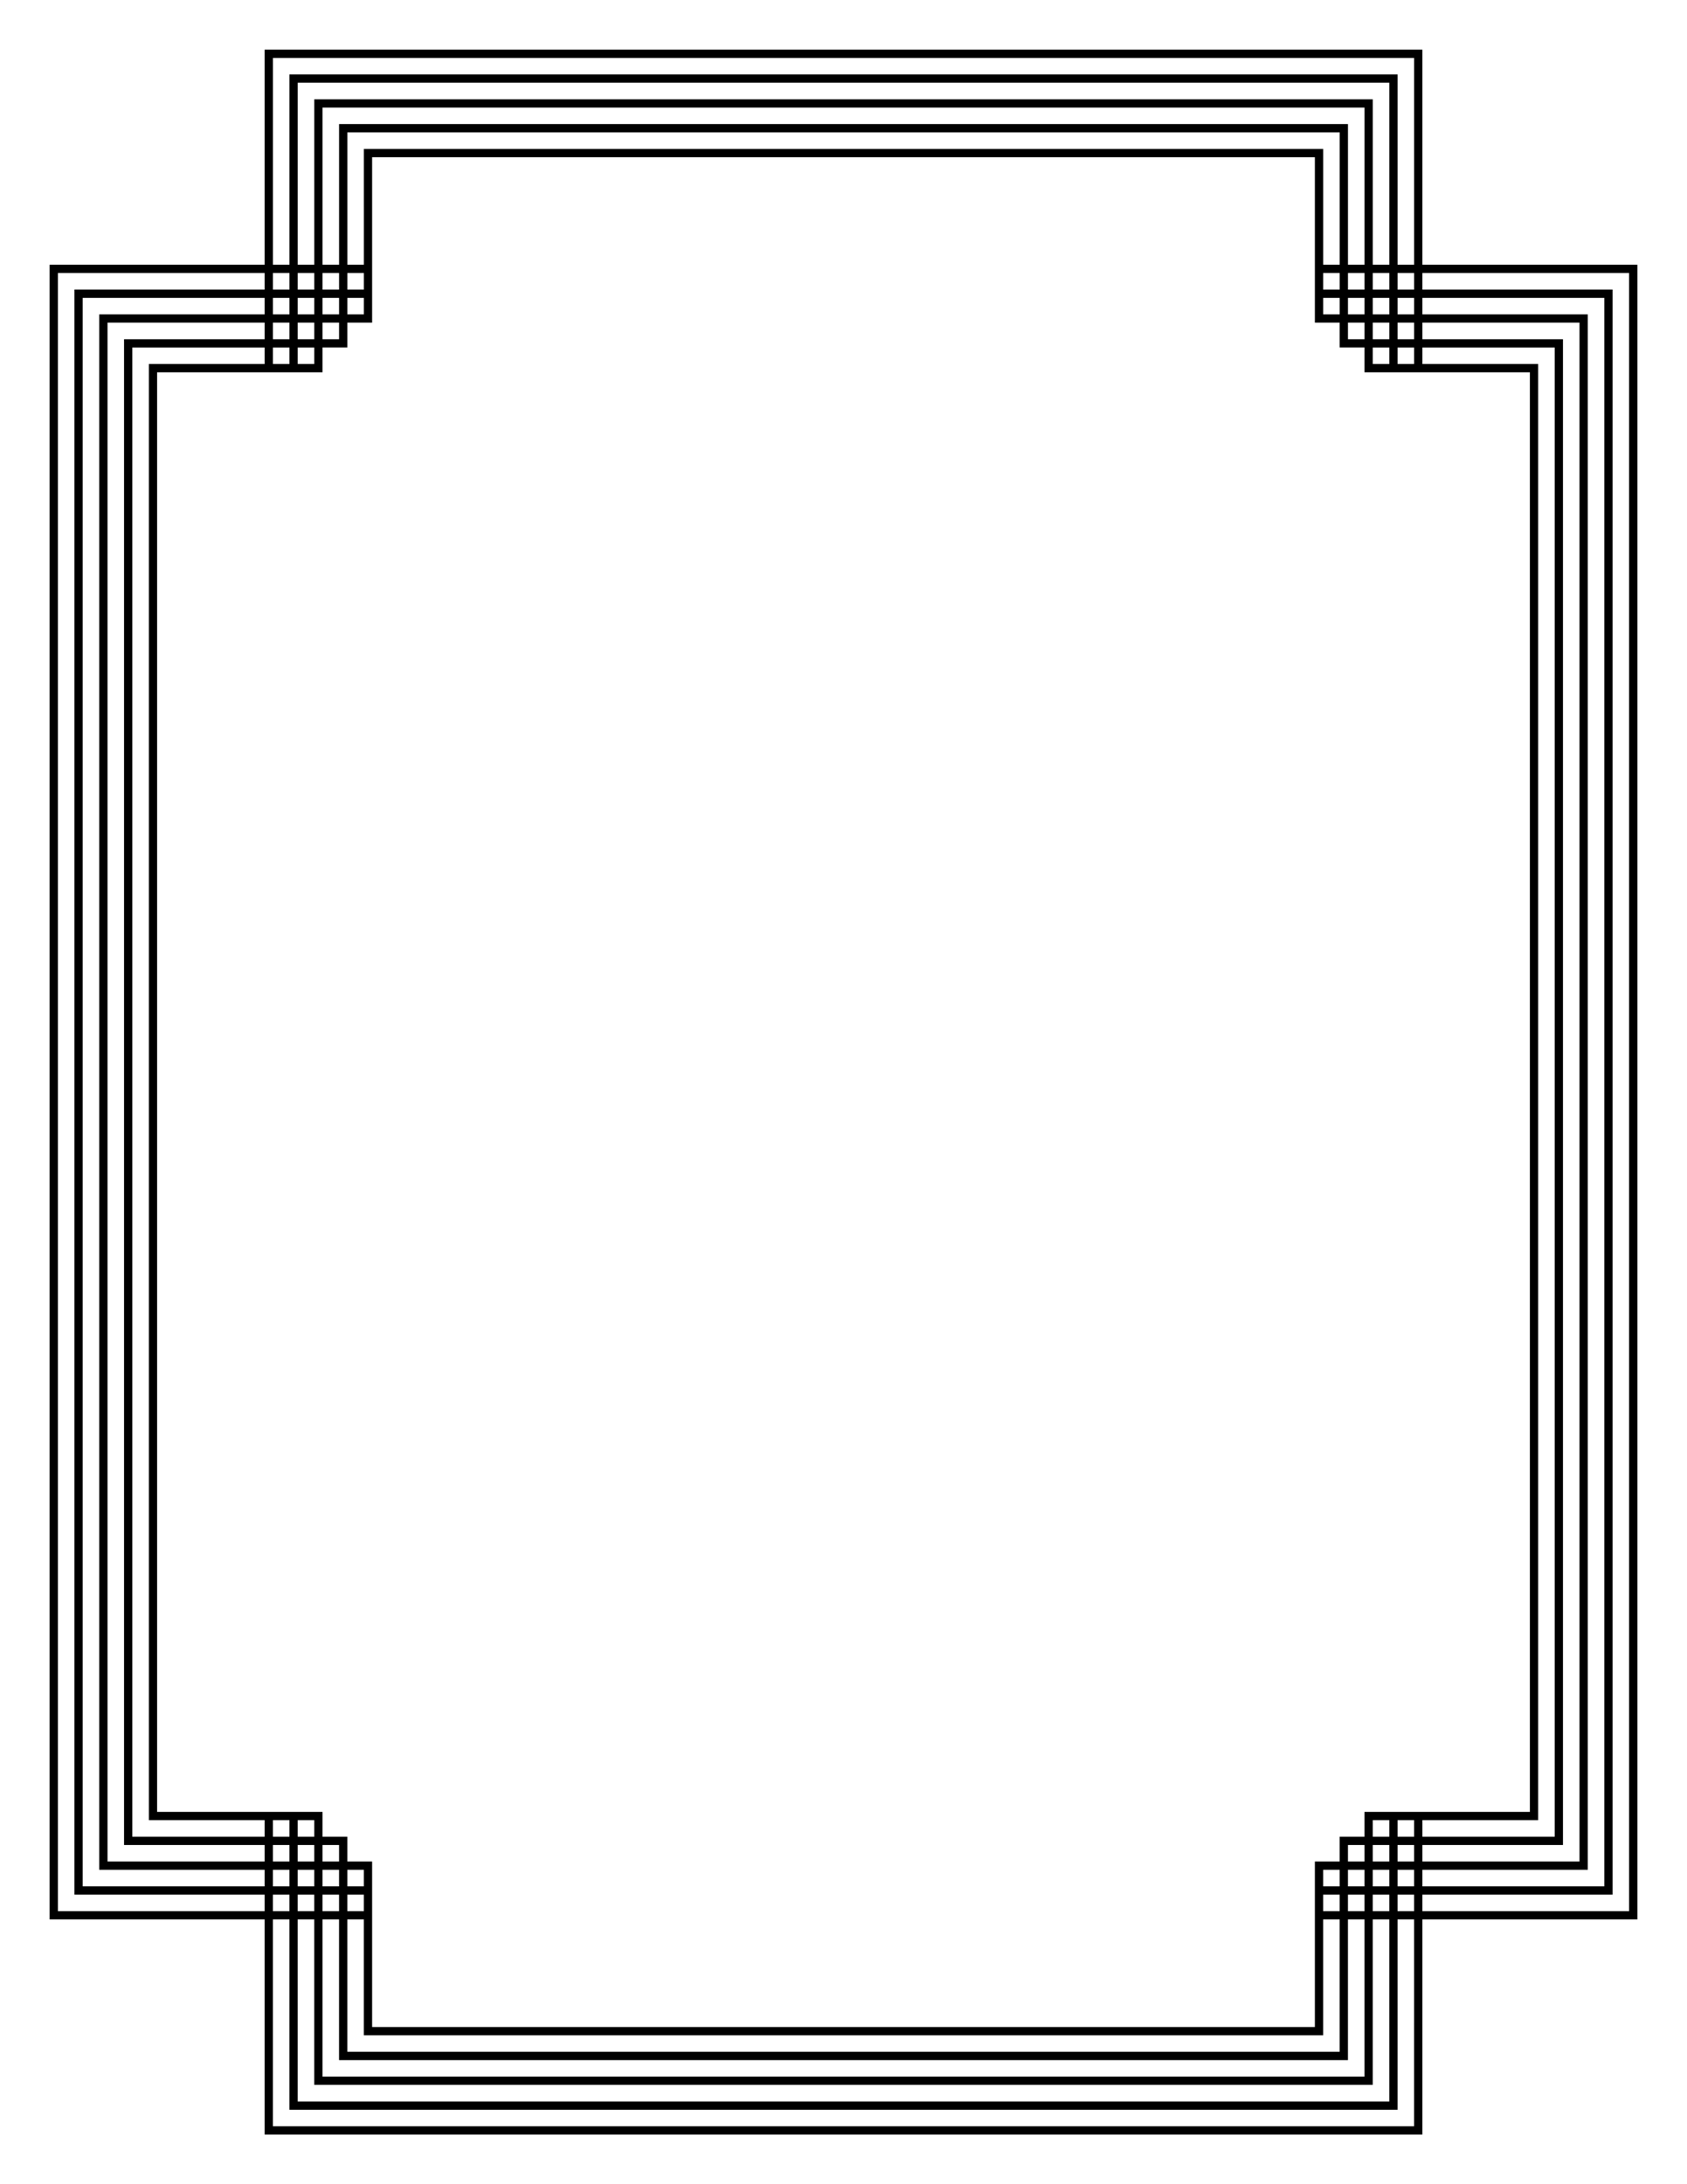 <?xml version="1.0" encoding="UTF-8"?>
<svg width="8.5in" height="11in" version="1.1" viewBox="0 0 765 990" xmlns="http://www.w3.org/2000/svg">
<path d="m120 918.75v-48.75h-97.5v-750h97.5v-97.5h525v97.5h97.5v750h-97.5v97.5h-525v-48.75zm521.25-1.875v-46.875h-7.5v86.25h-502.5v-86.25h-7.5v93.75h517.5v-46.875zm-11.25-5.625v-41.25h-7.5v75h-480v-75h-7.5v82.5h495v-41.25zm-11.25-5.625v-35.625h-7.5v63.75h-457.5v-63.75h-7.5v71.25h472.5v-35.625zm-11.25-5.625v-30h-7.5v52.5h-435v-52.5h-7.5v60h450v-30zm-11.25-18.75v-37.5h11.25v-11.25h11.25v-11.25h75v-652.5h-75v-11.25h-11.25v-11.25h-11.25v-75h-427.5v75h-11.25v11.25h-11.25v11.25h-75v652.5h75v11.25h11.25v11.25h11.25v75h427.5v-37.5zm-476.25-18.75v-3.75h-86.25v-727.5h86.25v-7.5h-93.75v742.5h93.75v-3.75zm11.25 0v-3.75h-7.5v7.5h7.5v-3.75zm11.25 0v-3.75h-7.5v7.5h7.5v-3.75zm11.25 0v-3.75h-7.5v7.5h7.5v-3.75zm11.25 0v-3.75h-7.5v7.5h7.5v-3.75zm442.5 0v-3.75h-7.5v7.5h7.5v-3.75zm11.25 0v-3.75h-7.5v7.5h7.5v-3.75zm11.25 0v-3.75h-7.5v7.5h7.5v-3.75zm11.25 0v-3.75h-7.5v7.5h7.5v-3.75zm97.5-367.5v-371.25h-93.75v7.5h86.25v727.5h-86.25v7.5h93.75v-371.25zm-618.75 356.25v-3.75h-75v-705h75v-7.5h-82.5v720h82.5v-3.75zm11.25 0v-3.75h-7.5v7.5h7.5v-3.75zm11.25 0v-3.75h-7.5v7.5h7.5v-3.75zm11.25 0v-3.75h-7.5v7.5h7.5v-3.75zm11.25 0v-3.75h-7.5v7.5h7.5v-3.75zm442.5 0v-3.75h-7.5v7.5h7.5v-3.75zm11.25 0v-3.75h-7.5v7.5h7.5v-3.75zm11.25 0v-3.75h-7.5v7.5h7.5v-3.75zm11.25 0v-3.75h-7.5v7.5h7.5v-3.75zm86.25-356.25v-360h-82.5v7.5h75v705h-75v7.5h82.5v-360zm-607.5 345v-3.75h-63.75v-682.5h63.75v-7.5h-71.25v697.5h71.25v-3.75zm11.25 0v-3.75h-7.5v7.5h7.5v-3.75zm11.25 0v-3.75h-7.5v7.5h7.5v-3.75zm11.25 0v-3.75h-7.5v7.5h7.5v-3.75zm465 0v-3.75h-7.5v7.5h7.5v-3.75zm11.25 0v-3.75h-7.5v7.5h7.5v-3.75zm11.25 0v-3.75h-7.5v7.5h7.5v-3.75zm75-345v-348.75h-71.25v7.5h63.75v682.5h-63.75v7.5h71.25v-348.75zm-596.25 333.75v-3.75h-52.5v-660h52.5v-7.5h-60v675h60v-3.75zm11.25 0v-3.75h-7.5v7.5h7.5v-3.75zm11.25 0v-3.75h-7.5v7.5h7.5v-3.75zm487.5 0v-3.75h-7.5v7.5h7.5v-3.75zm11.25 0v-3.75h-7.5v7.5h7.5v-3.75zm63.75-333.75v-337.5h-60v7.5h52.5v660h-52.5v7.5h60v-337.5zm-573.75-333.75v-3.75h-7.5v7.5h7.5v-3.75zm11.25 0v-3.75h-7.5v7.5h7.5v-3.75zm487.5 0v-3.75h-7.5v7.5h7.5v-3.75zm11.25 0v-3.75h-7.5v7.5h7.5v-3.75zm-510-11.25v-3.75h-7.5v7.5h7.5v-3.75zm11.25 0v-3.75h-7.5v7.5h7.5v-3.75zm11.25 0v-3.75h-7.5v7.5h7.5v-3.75zm465 0v-3.75h-7.5v7.5h7.5v-3.75zm11.25 0v-3.75h-7.5v7.5h7.5v-3.75zm11.25 0v-3.75h-7.5v7.5h7.5v-3.75zm-510-11.25v-3.75h-7.5v7.5h7.5v-3.75zm11.25 0v-3.75h-7.5v7.5h7.5v-3.75zm11.25 0v-3.75h-7.5v7.5h7.5v-3.75zm11.25 0v-3.75h-7.5v7.5h7.5v-3.75zm442.5 0v-3.75h-7.5v7.5h7.5v-3.75zm11.25 0v-3.75h-7.5v7.5h7.5v-3.75zm11.25 0v-3.75h-7.5v7.5h7.5v-3.75zm11.25 0v-3.75h-7.5v7.5h7.5v-3.75zm-510-11.25v-3.75h-7.5v7.5h7.5v-3.75zm11.25 0v-3.75h-7.5v7.5h7.5v-3.75zm11.25 0v-3.75h-7.5v7.5h7.5v-3.75zm11.25 0v-3.75h-7.5v7.5h7.5v-3.75zm442.5 0v-3.75h-7.5v7.5h7.5v-3.75zm11.25 0v-3.75h-7.5v7.5h7.5v-3.75zm11.25 0v-3.75h-7.5v7.5h7.5v-3.75zm11.25 0v-3.75h-7.5v7.5h7.5v-3.75zm-510-50.625v-43.125h502.5v86.25h7.5v-93.75h-517.5v93.75h7.5v-43.125zm11.25 5.625v-37.5h480v75h7.5v-82.5h-495v82.5h7.5v-37.5zm11.25 5.625v-31.875h457.5v63.75h7.5v-71.25h-472.5v71.25h7.5v-31.875zm11.25 5.625v-26.25h435v52.5h7.5v-60h-450v60h7.5v-26.25z"></path>
</svg>
